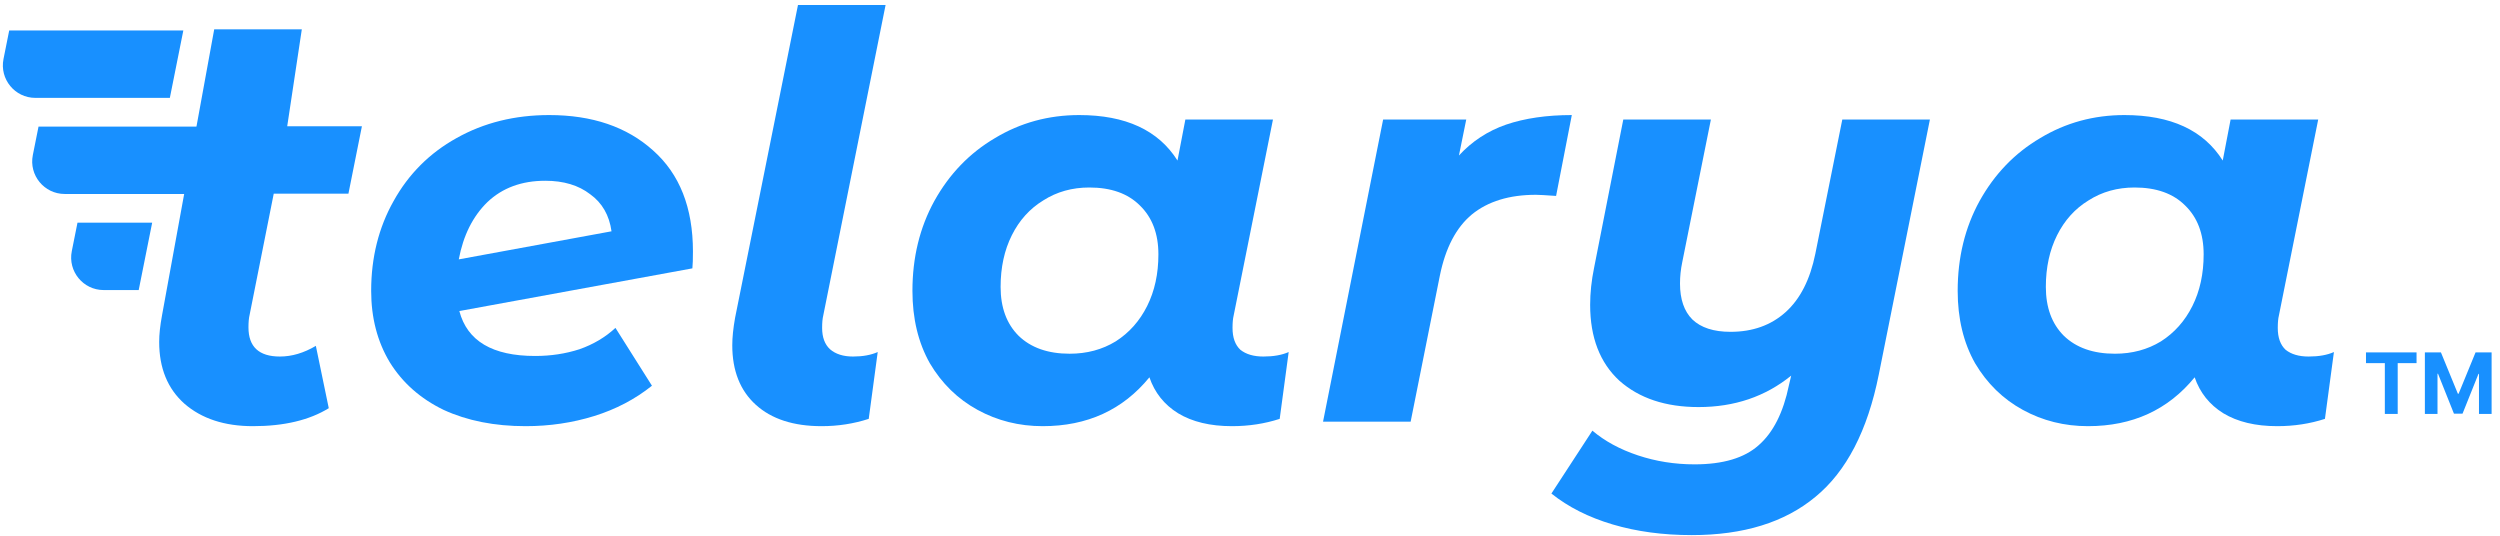 <svg width="443" height="95" viewBox="0 0 443 95" fill="none" xmlns="http://www.w3.org/2000/svg">
<path d="M44.227 55.813C44.095 56.344 44.028 57.074 44.028 58.003C44.028 61.452 45.886 63.177 49.601 63.177C51.724 63.177 53.846 62.547 55.969 61.286L58.258 72.332C54.808 74.455 50.331 75.516 44.824 75.516C39.783 75.516 35.736 74.189 32.684 71.536C29.699 68.882 28.207 65.234 28.207 60.59C28.207 59.263 28.372 57.704 28.704 55.913L37.958 5.197H53.482L50.894 22.379H64.129L61.741 34.32H48.506L44.227 55.813Z" fill="#1890FF"/>
<path d="M97.316 20.389C104.945 20.389 111.081 22.478 115.725 26.658C120.435 30.837 122.79 36.807 122.79 44.569C122.79 45.896 122.757 46.891 122.69 47.554L81.394 55.117C82.787 60.424 87.265 63.078 94.828 63.078C97.614 63.078 100.235 62.679 102.689 61.883C105.144 61.021 107.266 59.761 109.058 58.102L115.526 68.351C112.54 70.74 109.124 72.531 105.276 73.725C101.429 74.919 97.382 75.516 93.136 75.516C87.63 75.516 82.787 74.554 78.608 72.63C74.495 70.64 71.311 67.821 69.055 64.172C66.866 60.523 65.772 56.311 65.772 51.535C65.772 45.63 67.098 40.323 69.752 35.613C72.406 30.837 76.12 27.122 80.897 24.468C85.74 21.748 91.213 20.389 97.316 20.389ZM96.619 32.031C92.44 32.031 89.023 33.291 86.37 35.812C83.783 38.333 82.091 41.717 81.295 45.962L108.361 40.987C107.963 38.134 106.703 35.945 104.58 34.419C102.523 32.827 99.87 32.031 96.619 32.031Z" fill="#1890FF"/>
<path d="M145.582 75.516C140.606 75.516 136.725 74.256 133.939 71.735C131.153 69.214 129.76 65.698 129.76 61.187C129.76 59.794 129.926 58.168 130.257 56.311L141.402 0.885H156.926L145.88 55.913C145.748 56.444 145.681 57.173 145.681 58.102C145.681 59.761 146.146 61.021 147.074 61.883C148.069 62.746 149.429 63.177 151.154 63.177C152.879 63.177 154.338 62.912 155.532 62.381L153.94 74.222C151.287 75.085 148.501 75.516 145.582 75.516Z" fill="#1890FF"/>
<path d="M223.877 63.177C225.668 63.177 227.16 62.912 228.354 62.381L226.762 74.222C224.109 75.085 221.289 75.516 218.304 75.516C214.456 75.516 211.272 74.753 208.751 73.227C206.297 71.701 204.605 69.579 203.676 66.859C198.966 72.63 192.664 75.516 184.77 75.516C180.591 75.516 176.743 74.554 173.227 72.63C169.711 70.706 166.892 67.953 164.769 64.371C162.712 60.722 161.684 56.444 161.684 51.535C161.684 45.63 162.978 40.323 165.565 35.613C168.218 30.837 171.801 27.122 176.312 24.468C180.823 21.748 185.798 20.389 191.238 20.389C199.464 20.389 205.269 23.075 208.652 28.449L210.045 21.185H225.568L218.603 55.913C218.47 56.444 218.404 57.173 218.404 58.102C218.404 59.827 218.868 61.12 219.797 61.983C220.792 62.779 222.152 63.177 223.877 63.177ZM189.546 62.679C192.598 62.679 195.318 61.95 197.706 60.49C200.094 58.965 201.952 56.875 203.278 54.221C204.605 51.568 205.269 48.516 205.269 45.067C205.269 41.418 204.174 38.532 201.985 36.409C199.862 34.286 196.877 33.225 193.029 33.225C189.978 33.225 187.258 33.988 184.869 35.514C182.481 36.973 180.624 39.03 179.297 41.683C177.97 44.337 177.307 47.388 177.307 50.838C177.307 54.487 178.368 57.372 180.491 59.495C182.68 61.618 185.699 62.679 189.546 62.679Z" fill="#1890FF"/>
<path d="M258.524 27.553C260.846 25.032 263.632 23.208 266.883 22.08C270.2 20.953 274.08 20.389 278.525 20.389L275.739 34.718C273.881 34.585 272.687 34.519 272.157 34.519C267.447 34.519 263.665 35.68 260.813 38.002C258.026 40.323 256.136 43.939 255.141 48.848L249.966 74.72H234.443L245.09 21.185H259.818L258.524 27.553Z" fill="#1890FF"/>
<path d="M341.978 21.185L332.923 66.361C330.932 76.312 327.184 83.543 321.678 88.054C316.238 92.565 308.941 94.821 299.786 94.821C294.678 94.821 290.001 94.19 285.756 92.93C281.51 91.669 277.895 89.845 274.909 87.457L282.173 76.312C284.363 78.169 287.049 79.629 290.234 80.69C293.418 81.752 296.768 82.283 300.284 82.283C305.326 82.283 309.107 81.155 311.628 78.899C314.215 76.644 316.006 73.095 317.001 68.252L317.399 66.56C312.822 70.275 307.349 72.133 300.98 72.133C295.143 72.133 290.466 70.574 286.95 67.456C283.5 64.272 281.775 59.794 281.775 54.022C281.775 51.899 282.008 49.71 282.472 47.455L287.646 21.185H303.17L298.095 46.46C297.829 47.72 297.697 48.98 297.697 50.241C297.697 53.027 298.426 55.15 299.886 56.609C301.412 58.069 303.667 58.799 306.652 58.799C310.566 58.799 313.817 57.638 316.404 55.316C318.991 52.994 320.749 49.544 321.678 44.967L326.455 21.185H341.978Z" fill="#1890FF"/>
<path d="M409.094 63.177C410.885 63.177 412.377 62.912 413.571 62.381L411.979 74.222C409.326 75.085 406.506 75.516 403.521 75.516C399.673 75.516 396.489 74.753 393.968 73.227C391.514 71.701 389.822 69.579 388.894 66.859C384.183 72.63 377.881 75.516 369.987 75.516C365.808 75.516 361.96 74.554 358.444 72.63C354.928 70.706 352.109 67.953 349.986 64.371C347.929 60.722 346.901 56.444 346.901 51.535C346.901 45.63 348.195 40.323 350.782 35.613C353.435 30.837 357.018 27.122 361.529 24.468C366.04 21.748 371.015 20.389 376.455 20.389C384.681 20.389 390.486 23.075 393.869 28.449L395.262 21.185H410.785L403.82 55.913C403.687 56.444 403.621 57.173 403.621 58.102C403.621 59.827 404.085 61.12 405.014 61.983C406.009 62.779 407.369 63.177 409.094 63.177ZM374.763 62.679C377.815 62.679 380.535 61.95 382.923 60.49C385.311 58.965 387.169 56.875 388.495 54.221C389.822 51.568 390.486 48.516 390.486 45.067C390.486 41.418 389.391 38.532 387.202 36.409C385.079 34.286 382.094 33.225 378.246 33.225C375.195 33.225 372.475 33.988 370.086 35.514C367.698 36.973 365.841 39.03 364.514 41.683C363.187 44.337 362.524 47.388 362.524 50.838C362.524 54.487 363.585 57.372 365.708 59.495C367.897 61.618 370.916 62.679 374.763 62.679Z" fill="#1890FF"/>
<path d="M38.615 22.431H6.827L5.817 27.483C5.104 31.047 7.83 34.372 11.464 34.372H36.227L38.615 22.431Z" fill="#1890FF"/>
<path d="M32.486 5.403H1.631L0.62 10.456C-0.093 14.02 2.633 17.344 6.267 17.344H30.098L32.486 5.403Z" fill="#1890FF"/>
<path d="M26.966 39.457H13.731L12.721 44.509C12.008 48.073 14.734 51.398 18.368 51.398H24.578L26.966 39.457Z" fill="#1890FF"/>
<path d="M419.253 64.345V62.443H428.212V64.345H424.873V73.352H422.593V64.345H419.253ZM429.688 62.443H432.532L435.537 69.773H435.664L438.669 62.443H441.513V73.352H439.276V66.252H439.185L436.362 73.299H434.839L432.016 66.225H431.925V73.352H429.688V62.443Z" fill="#1890FF"/>
</svg>
